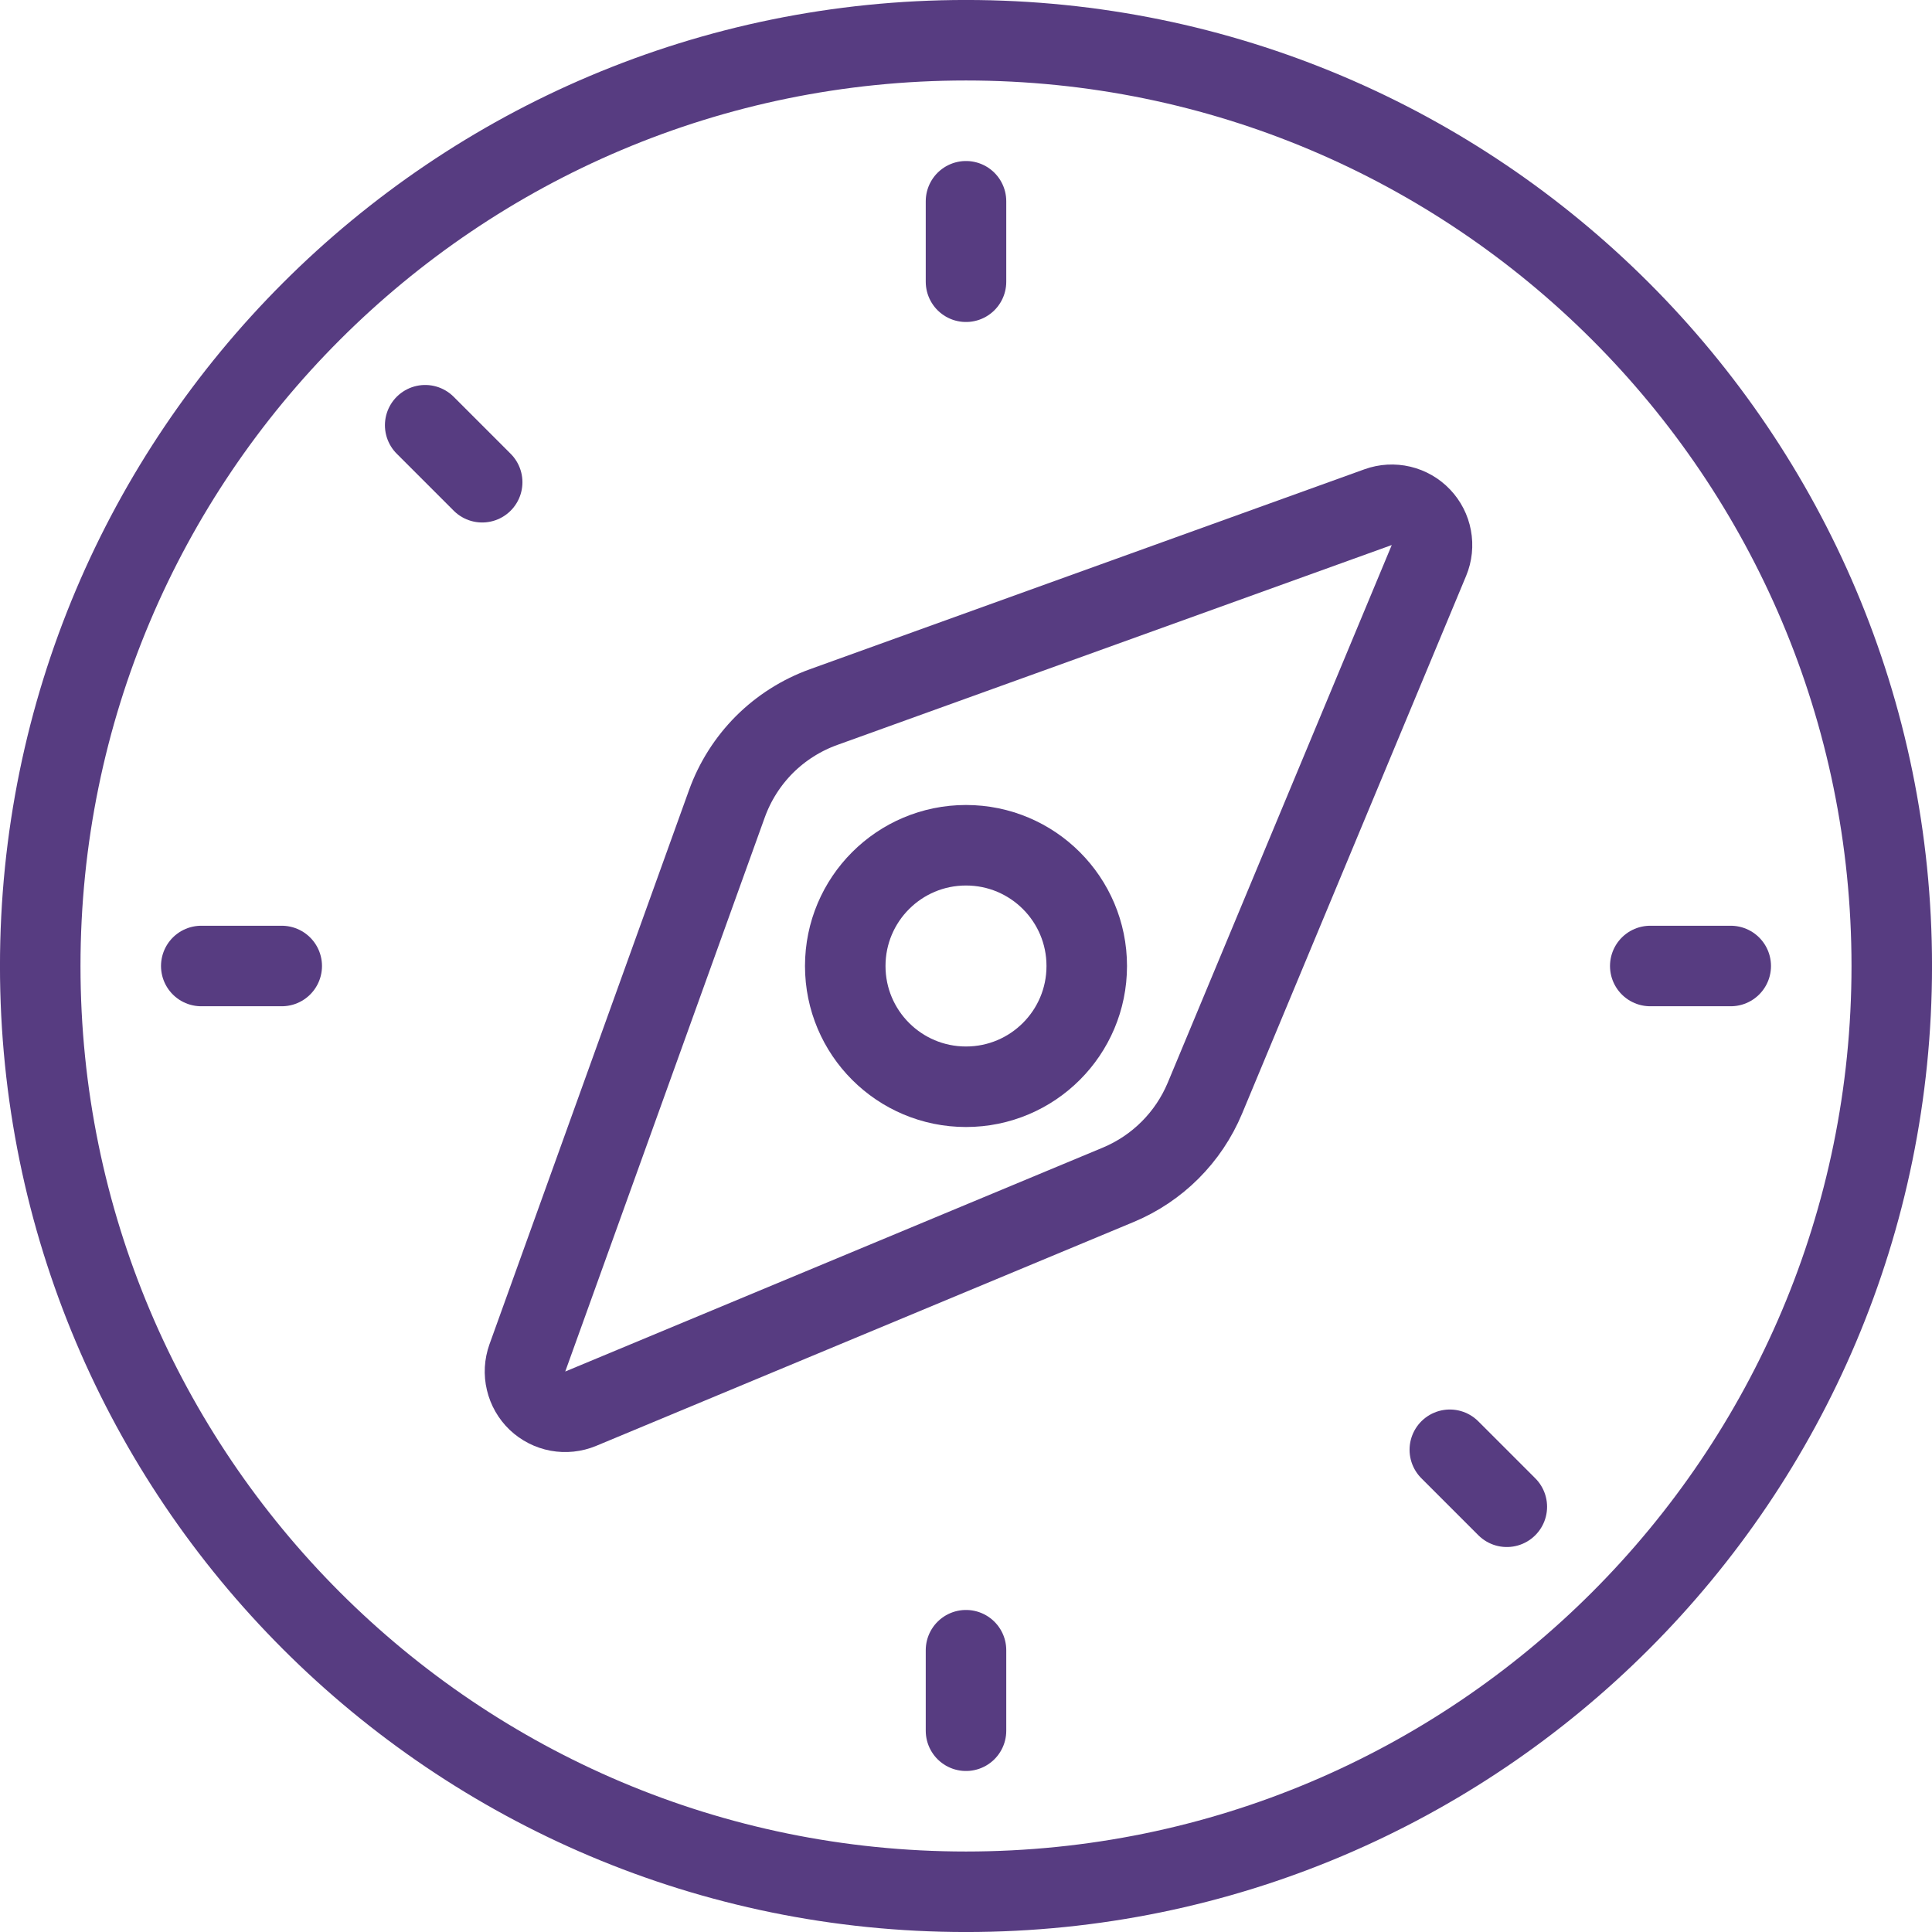 <svg width="40" height="40" viewBox="0 0 40 40" fill="none" xmlns="http://www.w3.org/2000/svg">
<g clip-path="url(#clip0_930_228)">
<path d="M20 39.167C30.585 39.167 39.167 30.586 39.167 20C39.167 9.415 30.585 0.833 20 0.833C9.414 0.833 0.833 9.415 0.833 20C0.833 30.586 9.414 39.167 20 39.167Z" stroke="#573C81" stroke-width="1.667" stroke-linecap="round" stroke-linejoin="round"/>
<path d="M24.947 22.735C24.608 23.547 23.963 24.192 23.152 24.53L12.022 29.166C11.872 29.228 11.709 29.245 11.55 29.216C11.391 29.186 11.244 29.111 11.127 29C11.011 28.889 10.929 28.745 10.892 28.588C10.854 28.431 10.864 28.267 10.918 28.115L15.05 16.64C15.216 16.18 15.481 15.762 15.826 15.416C16.172 15.071 16.59 14.806 17.05 14.64L28.533 10.5C28.685 10.445 28.85 10.436 29.007 10.473C29.164 10.51 29.307 10.592 29.418 10.709C29.53 10.826 29.605 10.973 29.634 11.131C29.664 11.29 29.647 11.454 29.585 11.603L24.947 22.735Z" stroke="#573C81" stroke-width="1.667" stroke-linecap="round" stroke-linejoin="round"/>
<path d="M20 22.5C21.381 22.5 22.5 21.381 22.5 20C22.5 18.619 21.381 17.5 20 17.5C18.619 17.5 17.5 18.619 17.5 20C17.5 21.381 18.619 22.5 20 22.5Z" stroke="#573C81" stroke-width="1.667" stroke-linecap="round" stroke-linejoin="round"/>
<path d="M20 4.167V5.833" stroke="#573C81" stroke-width="1.667" stroke-linecap="round" stroke-linejoin="round"/>
<path d="M35.833 20H34.167" stroke="#573C81" stroke-width="1.667" stroke-linecap="round" stroke-linejoin="round"/>
<path d="M31.197 31.196L30.017 30.016" stroke="#573C81" stroke-width="1.667" stroke-linecap="round" stroke-linejoin="round"/>
<path d="M20 35.833V34.166" stroke="#573C81" stroke-width="1.667" stroke-linecap="round" stroke-linejoin="round"/>
<path d="M4.167 20H5.833" stroke="#573C81" stroke-width="1.667" stroke-linecap="round" stroke-linejoin="round"/>
<path d="M8.803 8.804L9.983 9.984" stroke="#573C81" stroke-width="1.667" stroke-linecap="round" stroke-linejoin="round"/>
</g>
<defs>
<clipPath id="clip0_930_228">
<rect width="40" height="40" fill="white"/>
</clipPath>
</defs>
</svg>
